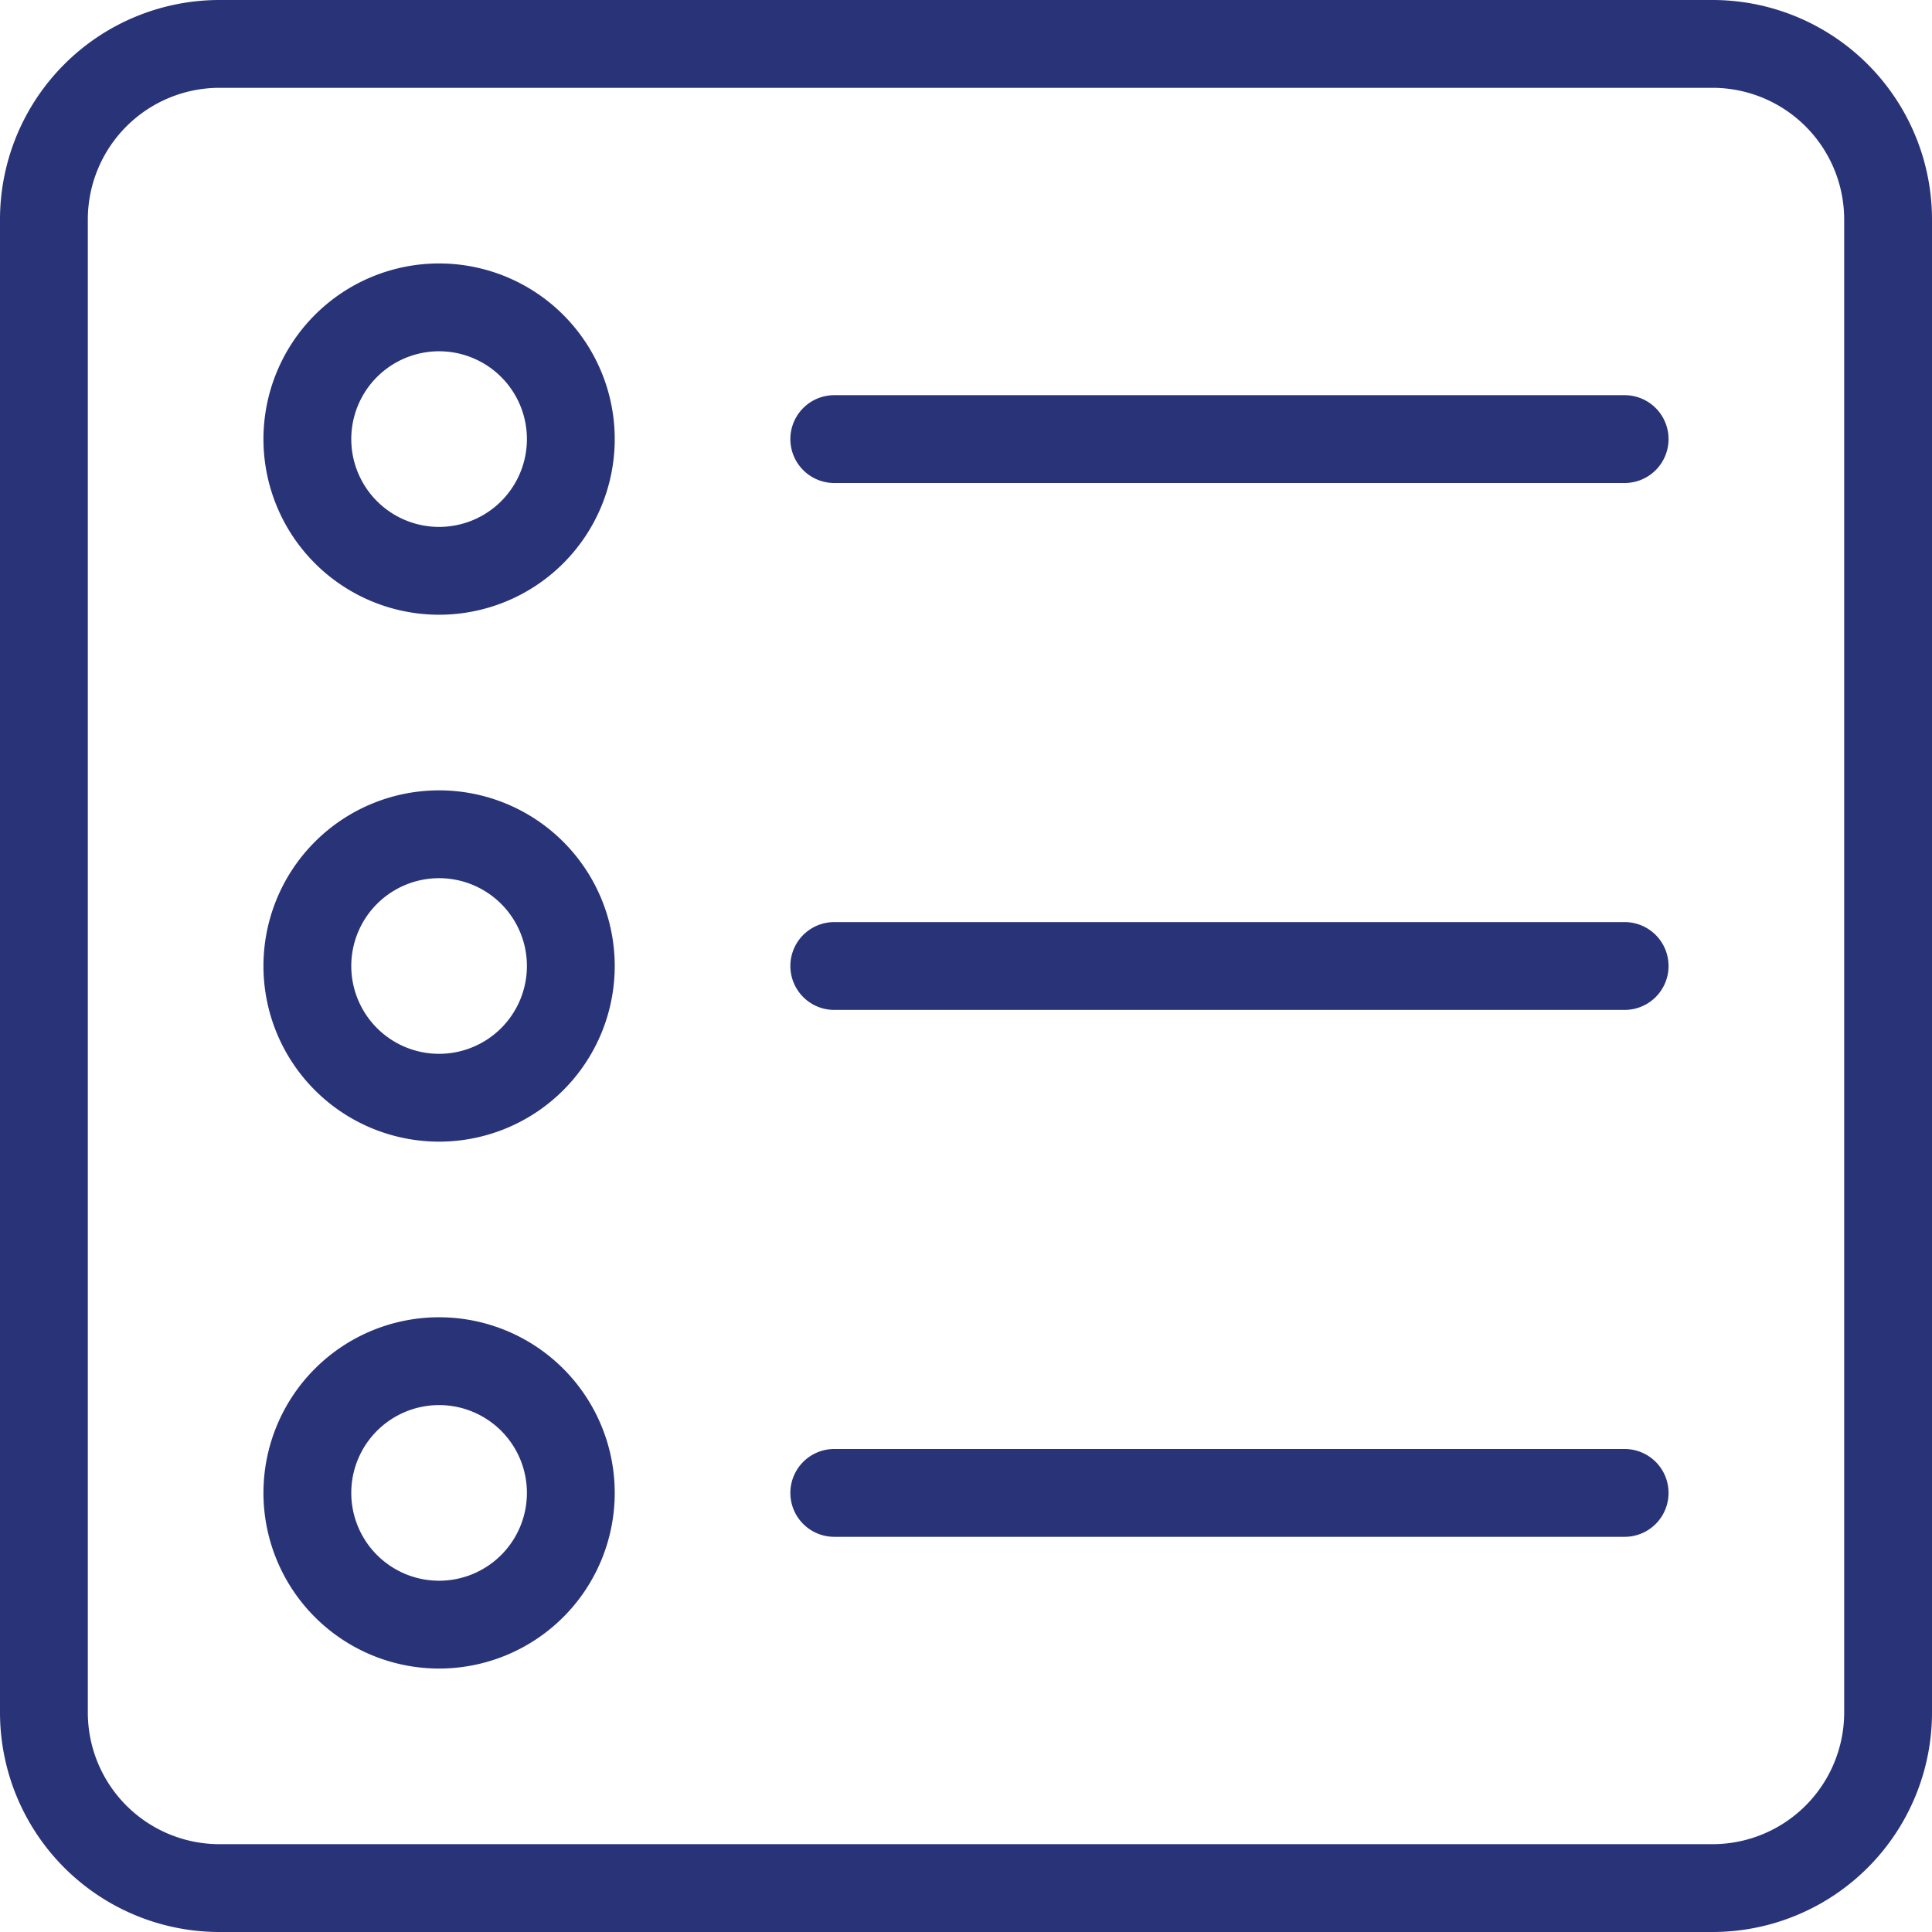 <svg xmlns="http://www.w3.org/2000/svg" viewBox="0 0 44 44"><defs><style>.f7104ba6-eff0-4daa-a0b7-6d472701e91e{fill:#293378;}</style></defs><g id="fa89eec4-392e-4147-85ad-5cec21a21428" data-name="Capa 2"><g id="b53d7237-f13c-452d-9aac-c32e92f54271" data-name="Capa 1"><path class="f7104ba6-eff0-4daa-a0b7-6d472701e91e" d="M10,6a4,4,0,1,0,4,4A4,4,0,0,0,10,6Zm0,6a2,2,0,1,1,2-2A2,2,0,0,1,10,12Z"/><path class="f7104ba6-eff0-4daa-a0b7-6d472701e91e" d="M10,18a4,4,0,1,0,4,4A4,4,0,0,0,10,18Zm0,6a2,2,0,1,1,2-2A2,2,0,0,1,10,24Z"/><path class="f7104ba6-eff0-4daa-a0b7-6d472701e91e" d="M10,30a4,4,0,1,0,4,4A4,4,0,0,0,10,30Zm0,6a2,2,0,1,1,2-2A2,2,0,0,1,10,36Z"/><path class="f7104ba6-eff0-4daa-a0b7-6d472701e91e" d="M37,9H19a1,1,0,0,0,0,2H37a1,1,0,0,0,0-2Z"/><path class="f7104ba6-eff0-4daa-a0b7-6d472701e91e" d="M37,21H19a1,1,0,0,0,0,2H37a1,1,0,0,0,0-2Z"/><path class="f7104ba6-eff0-4daa-a0b7-6d472701e91e" d="M37,33H19a1,1,0,0,0,0,2H37a1,1,0,0,0,0-2Z"/><path class="f7104ba6-eff0-4daa-a0b7-6d472701e91e" d="M39,0H5A5,5,0,0,0,0,5V39a5,5,0,0,0,5,5H39a5,5,0,0,0,5-5V5A5,5,0,0,0,39,0Zm3,39a3,3,0,0,1-3,3H5a3,3,0,0,1-3-3V5A3,3,0,0,1,5,2H39a3,3,0,0,1,3,3Z"/></g></g></svg>